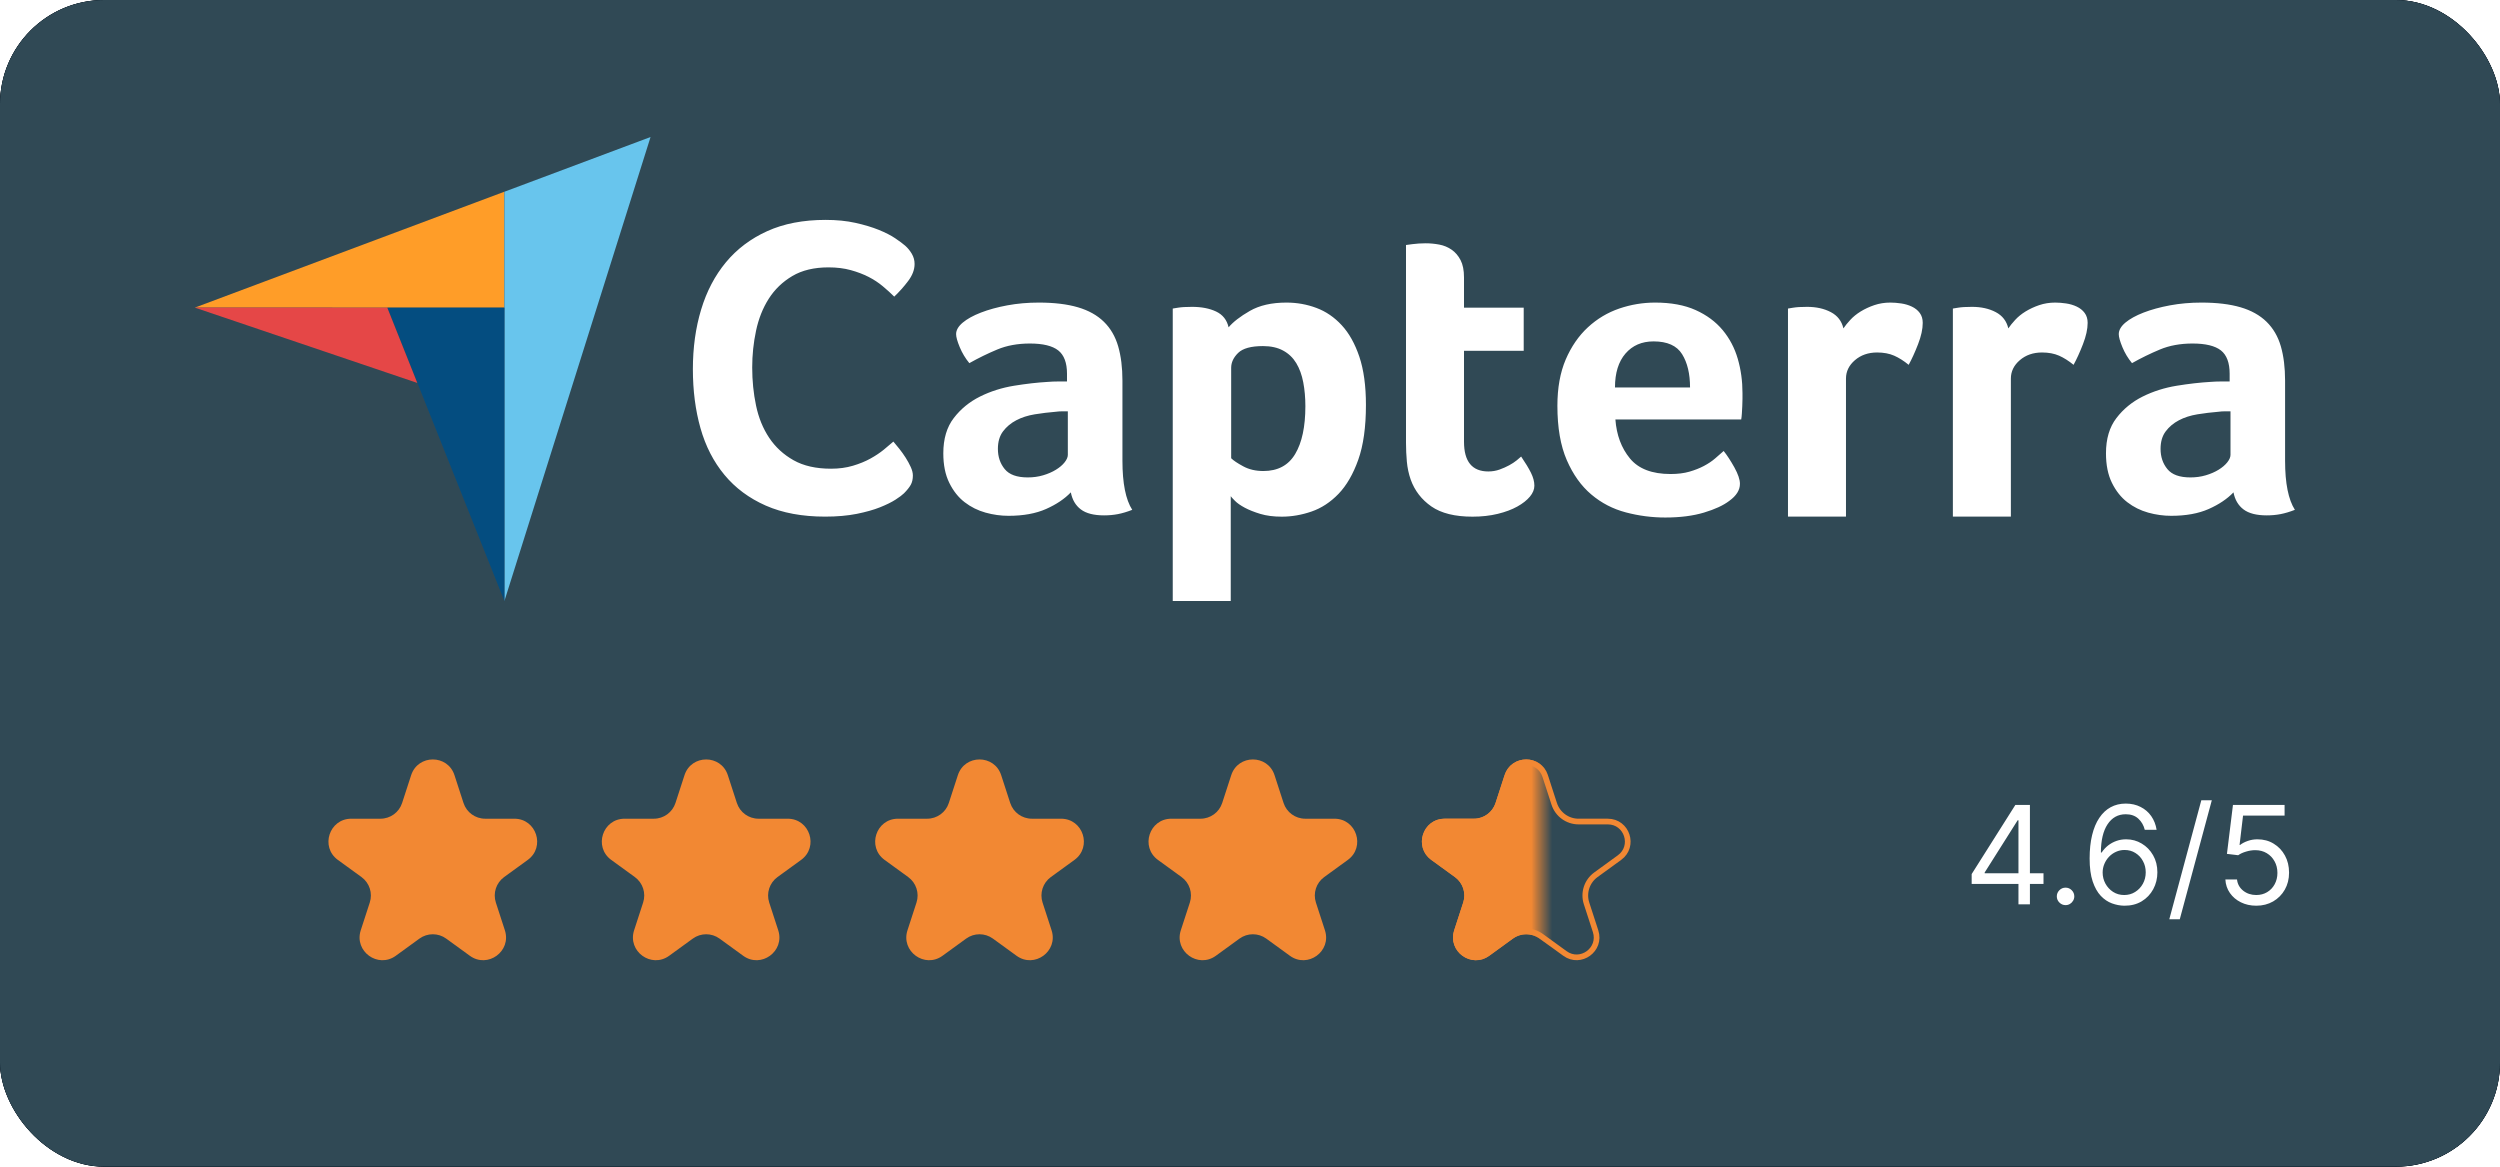 <svg width="120" height="56" viewBox="0 0 120 56" fill="none" xmlns="http://www.w3.org/2000/svg">
<g clip-path="url(#clip0_837_992)">
<path d="M120 -0.5H0V56.5H120V-0.5Z" fill="#1E1E1E"/>
<path d="M-670 -1923.5C-670 -1924.6 -669.105 -1925.5 -668 -1925.5H5855C5856.1 -1925.5 5857 -1924.6 5857 -1923.5V3191.5C5857 3192.6 5856.1 3193.5 5855 3193.5H-668C-669.105 3193.5 -670 3192.6 -670 3191.5V-1923.5Z" fill="#0D2231"/>
<path d="M-668 -1924.5H5855V-1926.5H-668V-1924.5ZM5856 -1923.5V3191.5H5858V-1923.5H5856ZM5855 3192.5H-668V3194.5H5855V3192.5ZM-669 3191.5V-1923.5H-671V3191.5H-669ZM-668 3192.5C-668.552 3192.5 -669 3192.05 -669 3191.5H-671C-671 3193.16 -669.657 3194.5 -668 3194.5V3192.5ZM5856 3191.5C5856 3192.05 5855.55 3192.5 5855 3192.5V3194.5C5856.66 3194.5 5858 3193.16 5858 3191.5H5856ZM5855 -1924.5C5855.55 -1924.5 5856 -1924.05 5856 -1923.5H5858C5858 -1925.16 5856.66 -1926.5 5855 -1926.5V-1924.5ZM-668 -1926.5C-669.657 -1926.5 -671 -1925.16 -671 -1923.5H-669C-669 -1924.05 -668.552 -1924.5 -668 -1924.5V-1926.5Z" fill="white" fill-opacity="0.1"/>
<mask id="mask0_837_992" style="mask-type:luminance" maskUnits="userSpaceOnUse" x="-500" y="-1682" width="1440" height="2278">
<path d="M940 -1681.5H-500V595.5H940V-1681.5Z" fill="white"/>
</mask>
<g mask="url(#mask0_837_992)">
<path d="M940 -1681.5H-500V595.5H940V-1681.5Z" fill="#0A181E"/>
<path d="M940 -1681.5H-500V3592.5H940V-1681.5Z" fill="#183043"/>
<path d="M940 -1681.5H-500V649.5H940V-1681.5Z" fill="#0D2231"/>
<mask id="mask1_837_992" style="mask-type:luminance" maskUnits="userSpaceOnUse" x="-500" y="-1002" width="1440" height="1598">
<path d="M940 -1001.5H-500V595.5H940V-1001.5Z" fill="white"/>
</mask>
<g mask="url(#mask1_837_992)">
<mask id="mask2_837_992" style="mask-type:luminance" maskUnits="userSpaceOnUse" x="-500" y="-97" width="1440" height="693">
<path d="M940 -96.5H-500V595.5H940V-96.5Z" fill="white"/>
</mask>
<g mask="url(#mask2_837_992)">
<path d="M940 -96.5H-500V595.5H940V-96.5Z" fill="#0D2231"/>
<mask id="mask3_837_992" style="mask-type:luminance" maskUnits="userSpaceOnUse" x="-500" y="-97" width="1440" height="693">
<path d="M940 -96.5H-500V595.5H940V-96.5Z" fill="white"/>
</mask>
<g mask="url(#mask3_837_992)">
<g opacity="0.6" filter="url(#filter0_f_837_992)">
<path d="M903.516 484.462C875.561 245.345 546.856 87.28 169.333 131.416C-208.191 175.552 -491.572 405.174 -463.617 644.292C-435.662 883.41 -106.957 1041.47 270.567 997.338C648.09 953.203 931.471 723.58 903.516 484.462Z" fill="url(#paint0_linear_837_992)" fill-opacity="0.9"/>
</g>
</g>
</g>
<g filter="url(#filter1_f_837_992)">
<path d="M220.5 207.5C741.028 207.5 1163 34.234 1163 -179.5C1163 -393.234 741.028 -566.5 220.5 -566.5C-300.028 -566.5 -722 -393.234 -722 -179.5C-722 34.234 -300.028 207.5 220.5 207.5Z" fill="#304955"/>
</g>
<g style="mix-blend-mode:luminosity">
<path d="M115.63 -0.5H4.374C1.958 -0.5 0 1.458 0 3.874V51.503C0 53.919 1.958 55.877 4.374 55.877H115.63C118.046 55.877 120.004 53.919 120.004 51.503V3.874C120.004 1.458 118.046 -0.5 115.63 -0.5Z" fill="#304955"/>
<path d="M9.352 14.765L18.589 14.767L24.207 14.768V9.203L9.352 14.765Z" fill="#FF9D28"/>
<path d="M24.211 9.204V28.851L31.227 6.576L24.211 9.204Z" fill="#68C5ED"/>
<path d="M24.211 14.768L18.594 14.768L24.211 28.851V14.768Z" fill="#044D80"/>
<path d="M9.352 14.765L20.03 18.381L18.589 14.767L9.352 14.765Z" fill="#E54747"/>
<path d="M43.391 23.679C43.309 23.76 43.174 23.862 42.984 23.984C42.794 24.106 42.546 24.228 42.241 24.35C41.936 24.472 41.563 24.577 41.122 24.666C40.681 24.753 40.176 24.798 39.606 24.798C38.507 24.798 37.558 24.621 36.758 24.269C35.957 23.916 35.296 23.424 34.774 22.794C34.251 22.163 33.868 21.417 33.624 20.555C33.38 19.694 33.258 18.748 33.258 17.717C33.258 16.686 33.39 15.733 33.655 14.858C33.919 13.983 34.316 13.227 34.845 12.589C35.374 11.952 36.035 11.453 36.829 11.094C37.622 10.735 38.555 10.555 39.627 10.555C40.156 10.555 40.634 10.602 41.061 10.697C41.488 10.792 41.861 10.904 42.18 11.033C42.499 11.162 42.763 11.297 42.974 11.44C43.184 11.582 43.343 11.701 43.452 11.796C43.574 11.905 43.679 12.033 43.767 12.182C43.855 12.332 43.9 12.495 43.9 12.671C43.9 12.942 43.798 13.213 43.594 13.485C43.391 13.756 43.167 14.007 42.923 14.238C42.76 14.075 42.577 13.909 42.373 13.739C42.17 13.569 41.943 13.42 41.692 13.291C41.441 13.163 41.156 13.054 40.837 12.966C40.518 12.878 40.162 12.834 39.769 12.834C39.077 12.834 38.497 12.973 38.029 13.251C37.561 13.529 37.185 13.892 36.9 14.339C36.615 14.787 36.412 15.299 36.29 15.875C36.167 16.452 36.106 17.039 36.106 17.636C36.106 18.273 36.167 18.884 36.29 19.467C36.412 20.05 36.622 20.566 36.92 21.013C37.219 21.461 37.609 21.82 38.09 22.091C38.572 22.363 39.172 22.498 39.891 22.498C40.271 22.498 40.62 22.451 40.939 22.356C41.258 22.261 41.539 22.146 41.783 22.01C42.028 21.875 42.241 21.732 42.424 21.583C42.607 21.434 42.76 21.305 42.882 21.196C42.964 21.291 43.058 21.407 43.167 21.542C43.276 21.679 43.378 21.822 43.472 21.97C43.567 22.119 43.648 22.268 43.716 22.417C43.784 22.567 43.818 22.702 43.818 22.824C43.818 23 43.784 23.15 43.716 23.272C43.648 23.394 43.54 23.529 43.391 23.679ZM53.877 22.118C53.877 23.196 54.033 23.981 54.347 24.472C54.102 24.568 53.873 24.636 53.662 24.677C53.45 24.718 53.228 24.738 52.996 24.738C52.505 24.738 52.133 24.643 51.881 24.452C51.628 24.261 51.468 23.988 51.4 23.633C51.099 23.947 50.704 24.213 50.212 24.431C49.721 24.649 49.121 24.759 48.411 24.759C48.043 24.759 47.674 24.708 47.306 24.606C46.937 24.503 46.603 24.337 46.303 24.106C46.002 23.875 45.757 23.565 45.566 23.177C45.374 22.79 45.279 22.317 45.279 21.759C45.279 21.066 45.446 20.501 45.781 20.066C46.115 19.63 46.535 19.287 47.04 19.035C47.544 18.784 48.09 18.611 48.677 18.515C49.264 18.42 49.803 18.359 50.294 18.331C50.458 18.318 50.618 18.311 50.776 18.311H51.216V17.938C51.216 17.414 51.075 17.041 50.796 16.82C50.516 16.6 50.062 16.489 49.435 16.489C48.848 16.489 48.326 16.585 47.869 16.776C47.411 16.967 46.965 17.185 46.528 17.431C46.337 17.199 46.183 16.943 46.067 16.663C45.951 16.384 45.893 16.175 45.893 16.039C45.893 15.848 45.999 15.664 46.211 15.486C46.422 15.309 46.712 15.148 47.081 15.005C47.449 14.862 47.872 14.746 48.35 14.657C48.827 14.568 49.332 14.524 49.865 14.524C50.602 14.524 51.226 14.599 51.737 14.749C52.249 14.899 52.666 15.131 52.986 15.445C53.307 15.759 53.535 16.151 53.672 16.622C53.808 17.093 53.877 17.642 53.877 18.27L53.877 22.118ZM51.256 19.744H50.97C50.874 19.744 50.779 19.751 50.683 19.764C50.342 19.792 50.004 19.833 49.67 19.887C49.336 19.942 49.039 20.037 48.78 20.174C48.52 20.31 48.309 20.488 48.145 20.706C47.981 20.924 47.899 21.204 47.899 21.545C47.899 21.927 48.008 22.251 48.227 22.517C48.445 22.784 48.813 22.916 49.332 22.916C49.591 22.916 49.837 22.883 50.069 22.814C50.301 22.746 50.506 22.657 50.683 22.548C50.861 22.439 51.001 22.32 51.103 22.19C51.205 22.06 51.256 21.941 51.256 21.832V19.744ZM58.973 15.711C59.191 15.452 59.531 15.189 59.994 14.923C60.456 14.657 61.041 14.524 61.749 14.524C62.252 14.524 62.731 14.609 63.187 14.78C63.643 14.95 64.048 15.227 64.401 15.609C64.755 15.991 65.037 16.496 65.249 17.123C65.459 17.751 65.565 18.523 65.565 19.436C65.565 20.501 65.442 21.378 65.197 22.067C64.952 22.756 64.636 23.302 64.249 23.705C63.861 24.107 63.429 24.39 62.953 24.554C62.477 24.718 62.001 24.8 61.525 24.8C61.13 24.8 60.786 24.755 60.494 24.667C60.201 24.578 59.953 24.479 59.749 24.37C59.545 24.261 59.389 24.152 59.28 24.042C59.171 23.933 59.103 23.858 59.076 23.817V28.849H56.292V14.81C56.36 14.797 56.443 14.783 56.539 14.77C56.622 14.756 56.718 14.746 56.828 14.739C56.938 14.732 57.069 14.729 57.22 14.729C57.674 14.729 58.059 14.804 58.375 14.954C58.691 15.104 58.891 15.356 58.973 15.711ZM62.658 19.498C62.658 19.089 62.624 18.707 62.556 18.352C62.489 17.997 62.377 17.69 62.221 17.431C62.064 17.171 61.854 16.97 61.589 16.827C61.325 16.683 61.002 16.612 60.623 16.612C60.053 16.612 59.656 16.721 59.432 16.939C59.208 17.158 59.096 17.397 59.096 17.656V21.995C59.205 22.105 59.398 22.234 59.676 22.384C59.954 22.535 60.276 22.609 60.643 22.609C61.335 22.609 61.844 22.337 62.169 21.791C62.495 21.245 62.658 20.48 62.658 19.498ZM67.713 23.019C67.618 22.746 67.556 22.459 67.529 22.159C67.502 21.859 67.488 21.559 67.488 21.258V11.76C67.584 11.747 67.686 11.733 67.795 11.719C67.891 11.706 67.993 11.696 68.102 11.689C68.211 11.682 68.32 11.678 68.43 11.678C68.648 11.678 68.867 11.699 69.085 11.74C69.303 11.781 69.501 11.863 69.679 11.986C69.856 12.108 69.999 12.276 70.108 12.487C70.218 12.699 70.272 12.975 70.272 13.316V14.769H73.138V16.837H70.272V21.202C70.272 22.154 70.661 22.63 71.439 22.63C71.63 22.63 71.811 22.599 71.981 22.538C72.152 22.476 72.305 22.408 72.442 22.333C72.578 22.258 72.698 22.18 72.8 22.098C72.903 22.016 72.974 21.954 73.015 21.914C73.22 22.214 73.377 22.474 73.486 22.693C73.595 22.913 73.65 23.119 73.65 23.312C73.65 23.491 73.578 23.667 73.435 23.839C73.291 24.011 73.09 24.17 72.831 24.314C72.572 24.459 72.258 24.576 71.889 24.666C71.521 24.755 71.118 24.8 70.681 24.8C69.835 24.8 69.177 24.636 68.706 24.309C68.235 23.981 67.904 23.551 67.713 23.019ZM80.189 22.753C80.531 22.753 80.832 22.715 81.093 22.64C81.353 22.565 81.586 22.473 81.791 22.364C81.996 22.255 82.175 22.136 82.325 22.006C82.476 21.876 82.613 21.757 82.736 21.647C82.9 21.852 83.071 22.115 83.25 22.435C83.427 22.756 83.517 23.019 83.517 23.224C83.517 23.524 83.346 23.797 83.005 24.042C82.718 24.261 82.312 24.448 81.787 24.605C81.261 24.762 80.644 24.841 79.934 24.841C79.293 24.841 78.662 24.759 78.041 24.595C77.42 24.431 76.867 24.145 76.383 23.735C75.898 23.326 75.506 22.777 75.206 22.087C74.906 21.398 74.755 20.529 74.755 19.477C74.755 18.618 74.889 17.878 75.154 17.257C75.421 16.636 75.775 16.121 76.219 15.711C76.662 15.302 77.164 15.002 77.724 14.81C78.283 14.62 78.856 14.524 79.443 14.524C80.207 14.524 80.856 14.643 81.388 14.882C81.92 15.121 82.353 15.442 82.688 15.844C83.022 16.247 83.264 16.707 83.414 17.226C83.564 17.745 83.639 18.29 83.639 18.863V19.15C83.639 19.259 83.636 19.375 83.629 19.498C83.622 19.621 83.615 19.741 83.609 19.856C83.602 19.972 83.591 20.064 83.578 20.133H77.539C77.594 20.883 77.827 21.508 78.238 22.006C78.648 22.504 79.299 22.753 80.189 22.753ZM81.122 18.597C81.122 17.942 80.995 17.41 80.741 17.001C80.487 16.591 80.03 16.387 79.372 16.387C78.809 16.387 78.359 16.581 78.023 16.97C77.687 17.359 77.519 17.901 77.519 18.597L81.122 18.597ZM88.484 15.763C88.566 15.641 88.675 15.506 88.812 15.357C88.948 15.208 89.115 15.072 89.313 14.95C89.511 14.829 89.729 14.727 89.968 14.646C90.207 14.565 90.463 14.524 90.736 14.524C90.9 14.524 91.074 14.538 91.258 14.565C91.442 14.592 91.612 14.643 91.769 14.717C91.926 14.791 92.053 14.893 92.148 15.021C92.244 15.15 92.291 15.309 92.291 15.498C92.291 15.796 92.216 16.138 92.066 16.524C91.916 16.91 91.766 17.24 91.616 17.512C91.384 17.322 91.152 17.175 90.92 17.072C90.688 16.97 90.415 16.919 90.101 16.919C89.678 16.919 89.323 17.042 89.037 17.288C88.75 17.535 88.607 17.829 88.607 18.171V24.798H85.823V14.81C85.891 14.797 85.973 14.783 86.069 14.77C86.15 14.756 86.246 14.746 86.355 14.739C86.464 14.732 86.594 14.729 86.744 14.729C87.181 14.729 87.559 14.813 87.88 14.982C88.201 15.151 88.402 15.411 88.484 15.763ZM96.399 15.763C96.481 15.641 96.59 15.506 96.727 15.357C96.863 15.208 97.03 15.072 97.228 14.95C97.426 14.829 97.644 14.727 97.883 14.646C98.122 14.565 98.378 14.524 98.651 14.524C98.814 14.524 98.989 14.538 99.173 14.565C99.357 14.592 99.528 14.643 99.684 14.717C99.841 14.791 99.968 14.893 100.063 15.021C100.159 15.15 100.207 15.309 100.207 15.498C100.207 15.796 100.131 16.138 99.981 16.524C99.831 16.91 99.681 17.24 99.531 17.512C99.299 17.322 99.067 17.175 98.835 17.072C98.603 16.97 98.33 16.919 98.016 16.919C97.593 16.919 97.238 17.042 96.952 17.288C96.665 17.535 96.522 17.829 96.522 18.171V24.798H93.738V14.81C93.806 14.797 93.888 14.783 93.984 14.77C94.066 14.756 94.161 14.746 94.27 14.739C94.379 14.732 94.509 14.729 94.659 14.729C95.096 14.729 95.475 14.813 95.795 14.982C96.116 15.151 96.317 15.411 96.399 15.763ZM109.684 22.118C109.684 23.196 109.841 23.981 110.155 24.472C109.909 24.568 109.681 24.636 109.469 24.677C109.258 24.718 109.036 24.738 108.804 24.738C108.313 24.738 107.941 24.643 107.689 24.452C107.436 24.261 107.276 23.988 107.207 23.633C106.907 23.947 106.511 24.213 106.02 24.431C105.529 24.649 104.928 24.759 104.219 24.759C103.85 24.759 103.482 24.708 103.113 24.606C102.745 24.503 102.41 24.337 102.11 24.106C101.81 23.875 101.564 23.565 101.373 23.177C101.182 22.79 101.087 22.317 101.087 21.759C101.087 21.066 101.254 20.501 101.589 20.066C101.923 19.63 102.342 19.287 102.847 19.035C103.352 18.784 103.898 18.611 104.485 18.515C105.072 18.42 105.611 18.359 106.102 18.331C106.266 18.318 106.426 18.311 106.583 18.311H107.023V17.938C107.023 17.414 106.883 17.041 106.604 16.82C106.324 16.6 105.87 16.489 105.242 16.489C104.655 16.489 104.134 16.585 103.676 16.776C103.219 16.967 102.772 17.185 102.336 17.431C102.144 17.199 101.991 16.943 101.875 16.663C101.759 16.384 101.701 16.175 101.701 16.039C101.701 15.848 101.807 15.664 102.018 15.486C102.23 15.309 102.52 15.148 102.888 15.005C103.257 14.862 103.68 14.746 104.157 14.657C104.635 14.568 105.14 14.524 105.672 14.524C106.409 14.524 107.033 14.599 107.545 14.749C108.057 14.899 108.473 15.131 108.794 15.445C109.114 15.759 109.343 16.151 109.48 16.622C109.616 17.093 109.684 17.642 109.684 18.27V22.118ZM107.064 19.744H106.778C106.682 19.744 106.586 19.751 106.491 19.764C106.15 19.792 105.812 19.833 105.478 19.887C105.143 19.942 104.846 20.037 104.587 20.174C104.328 20.31 104.116 20.488 103.953 20.706C103.789 20.924 103.707 21.204 103.707 21.545C103.707 21.927 103.816 22.251 104.035 22.517C104.253 22.784 104.621 22.916 105.14 22.916C105.399 22.916 105.645 22.883 105.877 22.814C106.109 22.746 106.313 22.657 106.491 22.548C106.668 22.439 106.808 22.32 106.911 22.19C107.013 22.06 107.064 21.941 107.064 21.832V19.744Z" fill="white"/>
<path d="M19.735 37.209C20.063 36.202 21.488 36.202 21.815 37.209L22.248 38.542C22.394 38.993 22.814 39.298 23.288 39.298H24.689C25.748 39.298 26.189 40.653 25.332 41.276L24.198 42.099C23.815 42.378 23.655 42.871 23.801 43.322L24.234 44.654C24.561 45.662 23.408 46.499 22.552 45.877L21.418 45.053C21.035 44.775 20.516 44.775 20.133 45.053L18.999 45.877C18.142 46.499 16.989 45.662 17.316 44.654L17.749 43.322C17.896 42.871 17.735 42.378 17.352 42.099L16.218 41.276C15.361 40.653 15.802 39.298 16.861 39.298H18.262C18.736 39.298 19.156 38.993 19.302 38.542L19.735 37.209Z" fill="#F28833"/>
<path d="M32.856 37.209C33.184 36.202 34.609 36.202 34.936 37.209L35.369 38.542C35.516 38.993 35.935 39.298 36.409 39.298H37.81C38.87 39.298 39.31 40.653 38.453 41.276L37.319 42.099C36.936 42.378 36.776 42.871 36.922 43.322L37.355 44.654C37.682 45.662 36.529 46.499 35.673 45.877L34.539 45.053C34.156 44.775 33.637 44.775 33.254 45.053L32.12 45.877C31.263 46.499 30.11 45.662 30.437 44.654L30.87 43.322C31.017 42.871 30.856 42.378 30.473 42.099L29.34 41.276C28.483 40.653 28.923 39.298 29.982 39.298H31.384C31.857 39.298 32.277 38.993 32.423 38.542L32.856 37.209Z" fill="#F28833"/>
<path d="M45.977 37.209C46.305 36.202 47.73 36.202 48.057 37.209L48.49 38.542C48.637 38.993 49.056 39.298 49.53 39.298H50.931C51.991 39.298 52.431 40.653 51.574 41.276L50.44 42.099C50.057 42.378 49.897 42.871 50.043 43.322L50.476 44.654C50.803 45.662 49.651 46.499 48.794 45.877L47.66 45.053C47.277 44.775 46.758 44.775 46.375 45.053L45.241 45.877C44.384 46.499 43.231 45.662 43.559 44.654L43.992 43.322C44.138 42.871 43.977 42.378 43.594 42.099L42.461 41.276C41.604 40.653 42.044 39.298 43.103 39.298H44.505C44.978 39.298 45.398 38.993 45.544 38.542L45.977 37.209Z" fill="#F28833"/>
<path d="M59.099 37.209C59.426 36.202 60.851 36.202 61.178 37.209L61.611 38.542C61.758 38.993 62.178 39.298 62.651 39.298H64.052C65.112 39.298 65.552 40.653 64.695 41.276L63.562 42.099C63.178 42.378 63.018 42.871 63.164 43.322L63.597 44.654C63.925 45.662 62.772 46.499 61.915 45.877L60.781 45.053C60.398 44.775 59.879 44.775 59.496 45.053L58.362 45.877C57.505 46.499 56.352 45.662 56.679 44.654L57.113 43.322C57.259 42.871 57.099 42.378 56.715 42.099L55.582 41.276C54.725 40.653 55.165 39.298 56.224 39.298H57.626C58.099 39.298 58.519 38.993 58.666 38.542L59.099 37.209Z" fill="#F28833"/>
<path d="M72.349 37.252C72.636 36.37 73.883 36.37 74.169 37.252L74.602 38.584C74.767 39.091 75.239 39.434 75.772 39.434H77.173C78.1 39.434 78.486 40.62 77.736 41.165L76.602 41.989C76.171 42.302 75.99 42.857 76.155 43.364L76.588 44.697C76.875 45.578 75.866 46.311 75.116 45.766L73.982 44.943C73.551 44.629 72.967 44.629 72.536 44.943L71.403 45.766C70.653 46.311 69.644 45.578 69.93 44.697L70.363 43.364C70.528 42.857 70.348 42.302 69.917 41.989L68.783 41.165C68.033 40.62 68.418 39.434 69.345 39.434H70.747C71.279 39.434 71.752 39.091 71.916 38.584L72.349 37.252Z" stroke="#F28833" stroke-width="0.273"/>
<mask id="mask4_837_992" style="mask-type:alpha" maskUnits="userSpaceOnUse" x="65" y="34" width="9" height="16">
<g style="mix-blend-mode:luminosity">
<path d="M73.996 34.5H65.996V49.5H73.996V34.5Z" fill="#D9D9D9"/>
</g>
</mask>
<g mask="url(#mask4_837_992)">
<path d="M72.22 37.209C72.547 36.202 73.972 36.202 74.299 37.209L74.732 38.542C74.879 38.993 75.299 39.298 75.772 39.298H77.174C78.233 39.298 78.673 40.653 77.816 41.276L76.683 42.099C76.299 42.378 76.139 42.871 76.285 43.322L76.718 44.654C77.046 45.662 75.893 46.499 75.036 45.877L73.902 45.053C73.519 44.775 73 44.775 72.617 45.053L71.483 45.877C70.626 46.499 69.473 45.662 69.801 44.654L70.234 43.322C70.38 42.871 70.22 42.378 69.837 42.099L68.703 41.276C67.846 40.653 68.286 39.298 69.346 39.298H70.747C71.22 39.298 71.64 38.993 71.787 38.542L72.22 37.209Z" fill="#F28833"/>
</g>
<path d="M94.64 42.43V41.955L96.737 38.637H97.081V39.373H96.848L95.264 41.88V41.917H98.088V42.43H94.64ZM96.886 43.408V42.285V42.064V38.637H97.436V43.408H96.886ZM99.147 43.446C99.032 43.446 98.933 43.404 98.851 43.322C98.768 43.24 98.727 43.141 98.727 43.026C98.727 42.911 98.768 42.813 98.851 42.73C98.933 42.648 99.032 42.607 99.147 42.607C99.262 42.607 99.36 42.648 99.442 42.73C99.525 42.813 99.566 42.911 99.566 43.026C99.566 43.102 99.547 43.172 99.508 43.236C99.471 43.3 99.42 43.351 99.356 43.39C99.294 43.427 99.224 43.446 99.147 43.446ZM101.961 43.474C101.765 43.471 101.569 43.433 101.374 43.362C101.178 43.29 100.999 43.17 100.838 43.001C100.676 42.83 100.547 42.599 100.449 42.309C100.351 42.017 100.302 41.65 100.302 41.209C100.302 40.787 100.342 40.412 100.421 40.086C100.5 39.758 100.615 39.483 100.766 39.259C100.916 39.034 101.098 38.863 101.311 38.747C101.525 38.63 101.767 38.572 102.035 38.572C102.303 38.572 102.54 38.626 102.748 38.733C102.958 38.838 103.129 38.986 103.261 39.175C103.393 39.365 103.478 39.583 103.517 39.83H102.949C102.896 39.616 102.793 39.438 102.641 39.297C102.489 39.155 102.287 39.084 102.035 39.084C101.666 39.084 101.375 39.245 101.162 39.567C100.951 39.888 100.844 40.339 100.843 40.92H100.88C100.967 40.788 101.07 40.676 101.19 40.582C101.311 40.488 101.444 40.415 101.59 40.364C101.736 40.312 101.891 40.287 102.054 40.287C102.327 40.287 102.577 40.355 102.804 40.492C103.031 40.627 103.213 40.814 103.349 41.053C103.486 41.291 103.554 41.563 103.554 41.871C103.554 42.166 103.488 42.436 103.356 42.681C103.224 42.925 103.039 43.12 102.8 43.264C102.562 43.407 102.282 43.477 101.961 43.474ZM101.961 42.961C102.157 42.961 102.332 42.912 102.487 42.814C102.644 42.716 102.768 42.585 102.858 42.421C102.949 42.256 102.995 42.073 102.995 41.871C102.995 41.673 102.951 41.494 102.862 41.333C102.775 41.169 102.655 41.04 102.501 40.944C102.349 40.847 102.175 40.799 101.98 40.799C101.832 40.799 101.695 40.829 101.567 40.888C101.44 40.945 101.328 41.024 101.232 41.125C101.137 41.226 101.062 41.342 101.008 41.472C100.954 41.601 100.927 41.737 100.927 41.88C100.927 42.07 100.971 42.247 101.059 42.411C101.149 42.576 101.272 42.709 101.427 42.81C101.584 42.911 101.762 42.961 101.961 42.961ZM106.167 38.413L104.629 44.126H104.126L105.663 38.413H106.167ZM108.3 43.474C108.027 43.474 107.78 43.419 107.561 43.31C107.342 43.202 107.167 43.053 107.035 42.863C106.903 42.674 106.831 42.458 106.818 42.215H107.377C107.399 42.431 107.497 42.61 107.671 42.751C107.846 42.891 108.056 42.961 108.3 42.961C108.496 42.961 108.67 42.915 108.822 42.824C108.976 42.732 109.096 42.606 109.183 42.446C109.271 42.285 109.316 42.102 109.316 41.899C109.316 41.691 109.27 41.505 109.178 41.342C109.088 41.177 108.964 41.048 108.805 40.953C108.647 40.858 108.466 40.81 108.263 40.808C108.117 40.807 107.967 40.829 107.813 40.876C107.659 40.921 107.533 40.979 107.433 41.051L106.893 40.986L107.182 38.637H109.66V39.15H107.666L107.499 40.557H107.526C107.624 40.479 107.747 40.415 107.895 40.364C108.042 40.312 108.196 40.287 108.356 40.287C108.648 40.287 108.908 40.356 109.136 40.496C109.366 40.635 109.546 40.824 109.677 41.065C109.809 41.305 109.875 41.58 109.875 41.889C109.875 42.194 109.806 42.466 109.67 42.705C109.535 42.942 109.348 43.13 109.111 43.269C108.873 43.405 108.603 43.474 108.3 43.474Z" fill="white"/>
</g>
</g>
</g>
</g>
<defs>
<filter id="filter0_f_837_992" x="-692.59" y="-103.045" width="1825.08" height="1334.84" filterUnits="userSpaceOnUse" color-interpolation-filters="sRGB">
<feFlood flood-opacity="0" result="BackgroundImageFix"/>
<feBlend mode="normal" in="SourceGraphic" in2="BackgroundImageFix" result="shape"/>
<feGaussianBlur stdDeviation="113.535" result="effect1_foregroundBlur_837_992"/>
</filter>
<filter id="filter1_f_837_992" x="-972.6" y="-817.1" width="2386.2" height="1275.2" filterUnits="userSpaceOnUse" color-interpolation-filters="sRGB">
<feFlood flood-opacity="0" result="BackgroundImageFix"/>
<feBlend mode="normal" in="SourceGraphic" in2="BackgroundImageFix" result="shape"/>
<feGaussianBlur stdDeviation="125.3" result="effect1_foregroundBlur_837_992"/>
</filter>
<linearGradient id="paint0_linear_837_992" x1="-79.781" y1="617.62" x2="568.307" y2="-627.446" gradientUnits="userSpaceOnUse">
<stop stop-color="#99D6E9" stop-opacity="0.76"/>
<stop offset="0.61" stop-color="#3B667E" stop-opacity="0.22"/>
</linearGradient>
<clipPath id="clip0_837_992">
<rect width="120" height="56" rx="5" fill="white"/>
</clipPath>
</defs>
</svg>
